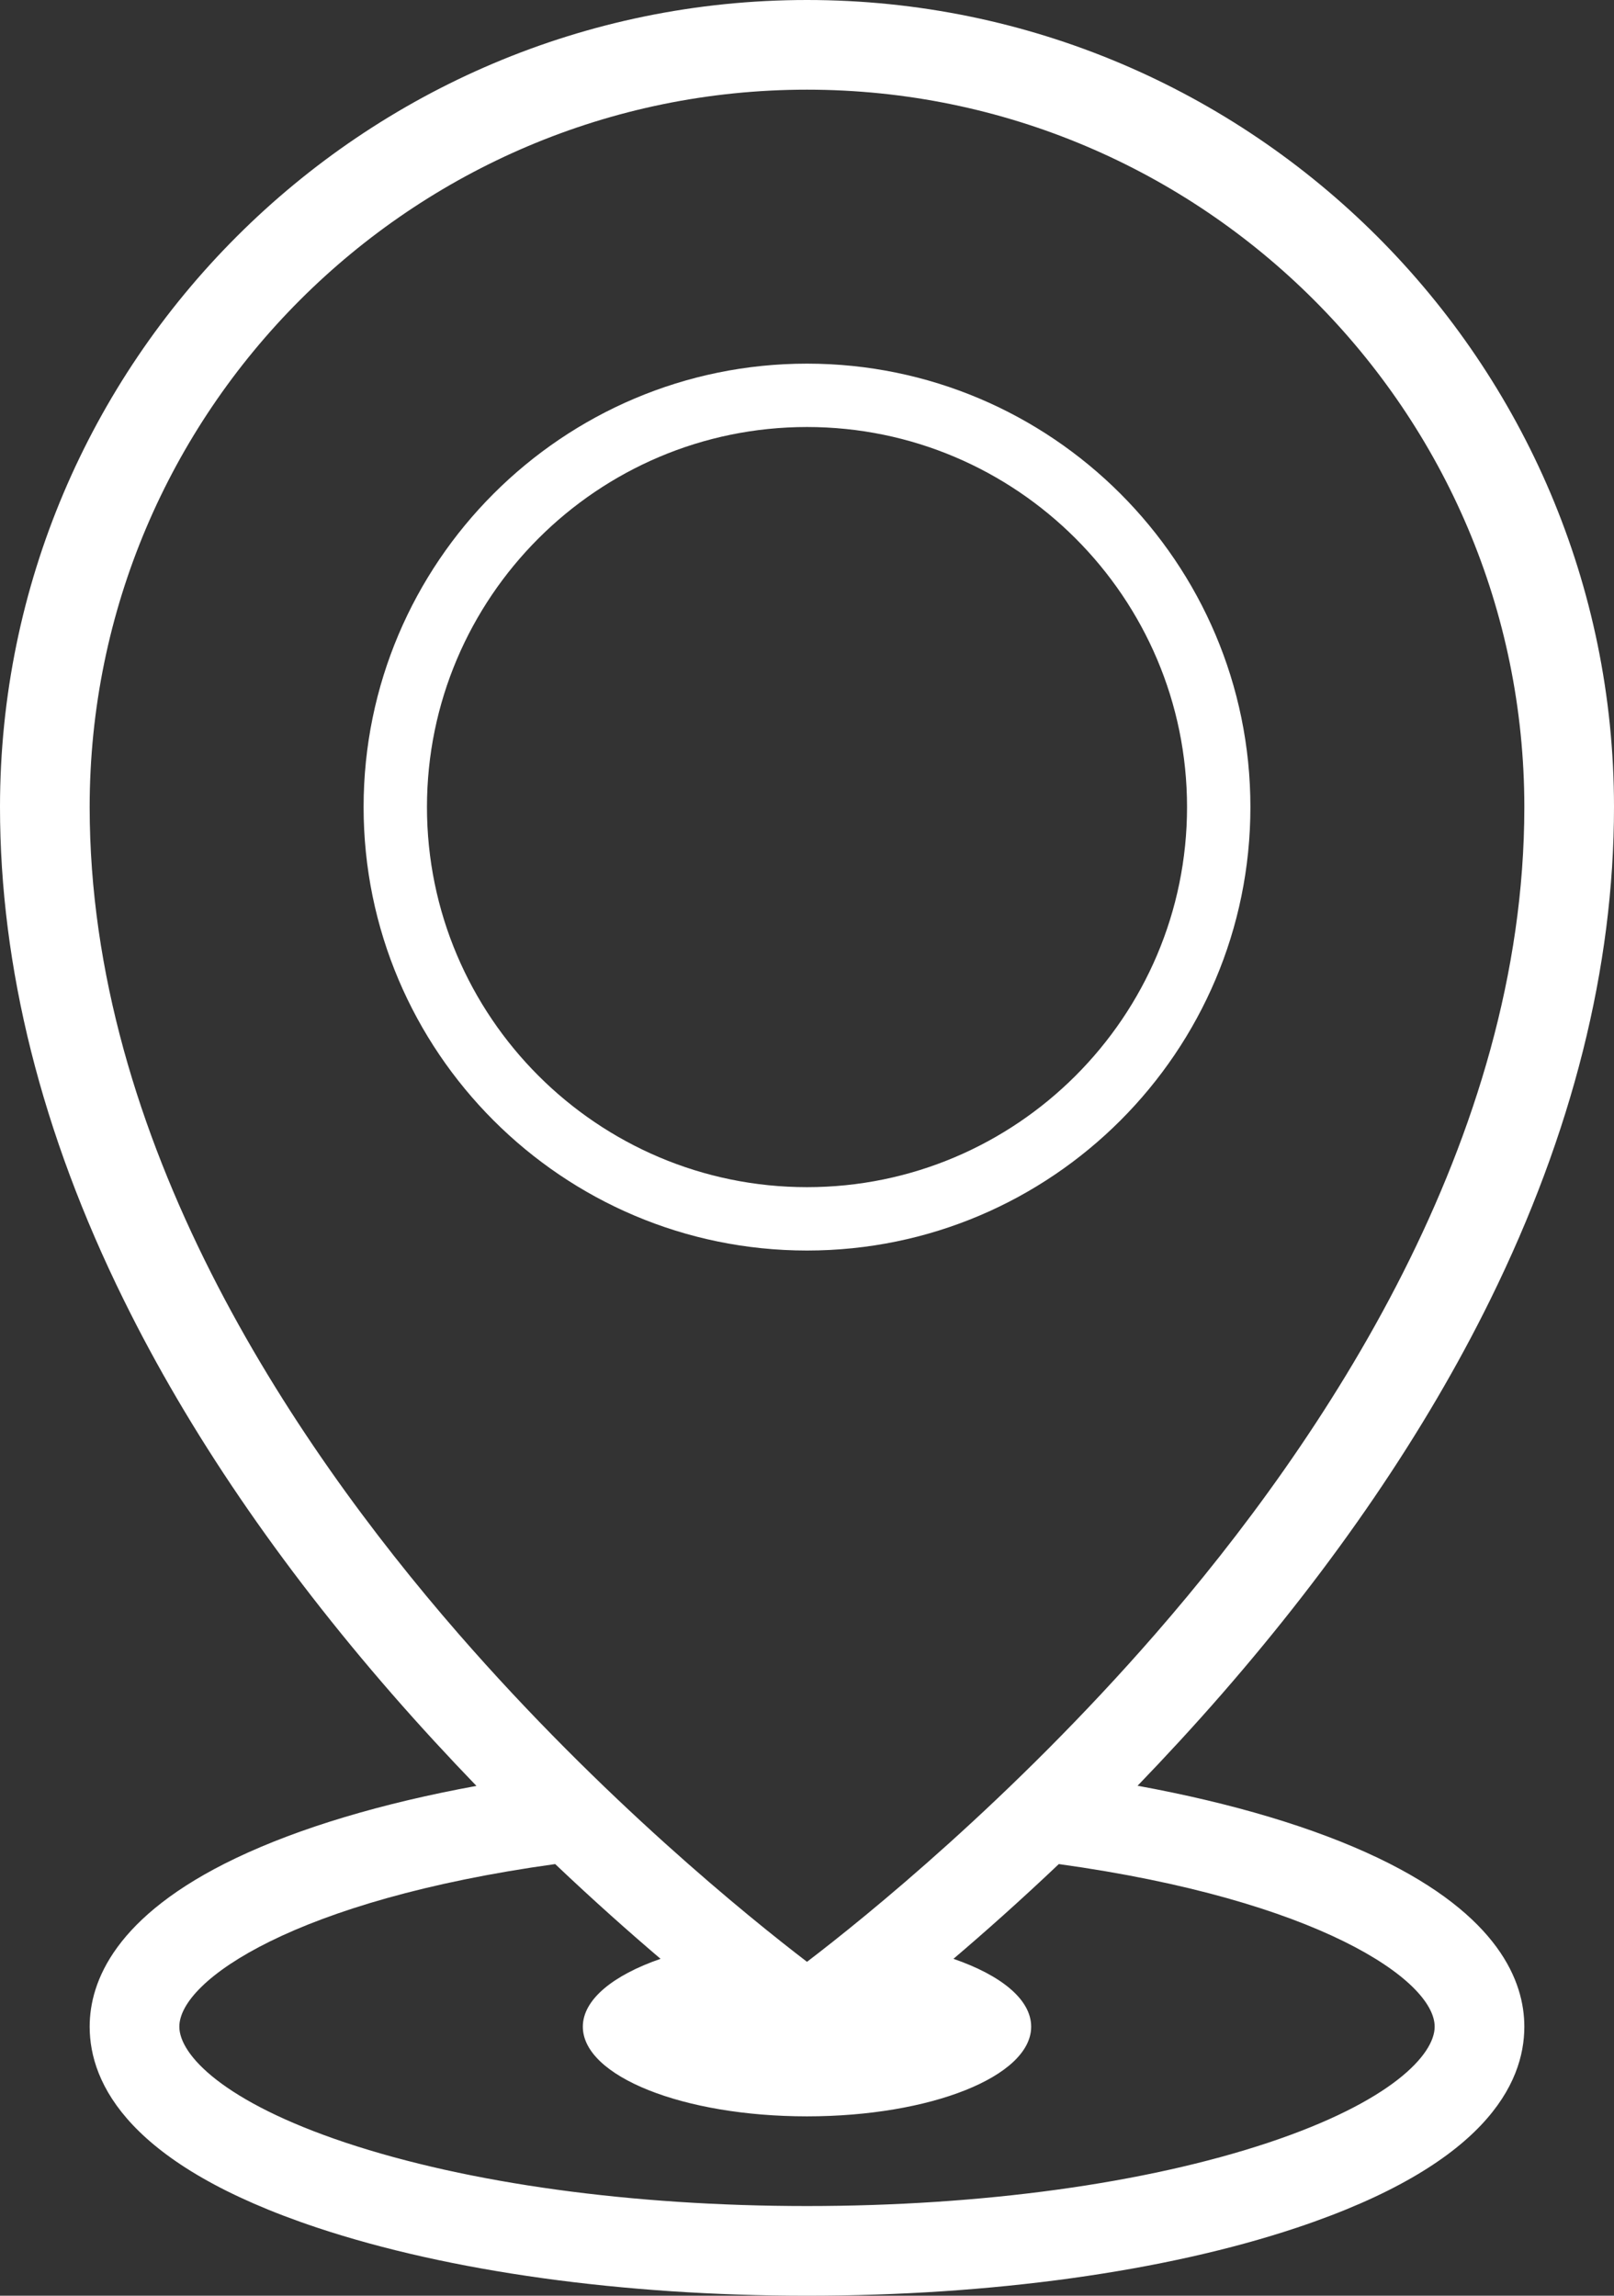 <?xml version="1.0" encoding="utf-8"?>
<!-- Generator: Adobe Illustrator 23.0.2, SVG Export Plug-In . SVG Version: 6.00 Build 0)  -->
<svg version="1.1" id="Capa_1" xmlns="http://www.w3.org/2000/svg" xmlns:xlink="http://www.w3.org/1999/xlink" x="0px" y="0px"
	 viewBox="0 0 1080 1536" style="enable-background:new 0 0 1080 1536;" xml:space="preserve">
<rect x="0" y="0" width="1080" height="1536" fill="#333333" stroke="none"/>
<style type="text/css">
	.st0{fill:#FFFFFF;}
</style>
<g>
	<path class="st0" d="M922.1,1243.1c-42.5-20.3-97.5-36.7-160.9-48.3c18.5-19.2,37.4-39.6,56.4-61.4
		c75.7-86.9,136.2-175.6,179.6-263.8c54.9-111.5,82.8-222.4,82.8-329.7C1080,242.2,837.8,0,540,0C242.2,0,0,242.2,0,540
		c0,107.3,27.8,218.2,82.8,329.7c43.4,88.2,103.9,176.9,179.6,263.8c19,21.8,37.9,42.2,56.4,61.4c-63.4,11.6-118.3,28-160.9,48.3
		C77,1281.8,60,1325.8,60,1356c0,38.2,26.4,92.6,152.3,134.5c88,29.3,204.3,45.5,327.7,45.5c123.3,0,239.7-16.1,327.7-45.5
		c125.9-42,152.3-96.3,152.3-134.5C1020,1325.8,1003,1281.8,922.1,1243.1L922.1,1243.1z M60,540C60,275.3,275.3,60,540,60
		s480,215.3,480,480c0,222.7-134.2,423.7-246.7,553c-96.7,111.1-194.5,190-233.3,219.6c-38.7-29.6-136.6-108.5-233.3-219.6
		C194.2,963.7,60,762.7,60,540L60,540z M848.7,1433.6c-82,27.3-191.7,42.4-308.7,42.4c-117.1,0-226.7-15.1-308.7-42.4
		c-82.1-27.4-111.3-58.9-111.3-77.6c0-31.2,78.2-84.8,251.5-108.8c25.7,24.4,49.6,45.6,70.5,63.4c-31.8,11-52,27.3-52,45.4
		c0,33.2,67.2,60,150,60c82.8,0,150-26.8,150-60c0-18.2-20.1-34.4-52-45.4c20.9-17.8,44.8-39,70.5-63.4
		c173.3,24,251.5,77.7,251.5,108.8C960,1374.7,930.9,1406.2,848.7,1433.6L848.7,1433.6z"/>
	<path class="st0" d="M836.7,540c0-163.6-133.1-296.7-296.7-296.7c-163.6,0-296.7,133.1-296.7,296.7
		c0,163.6,133.1,296.7,296.7,296.7C703.6,836.7,836.7,703.6,836.7,540z M285.7,540c0-140.2,114.1-254.3,254.3-254.3
		c140.2,0,254.3,114.1,254.3,254.3c0,140.2-114.1,254.3-254.3,254.3C399.8,794.3,285.7,680.2,285.7,540z"/>
</g>
</svg>
